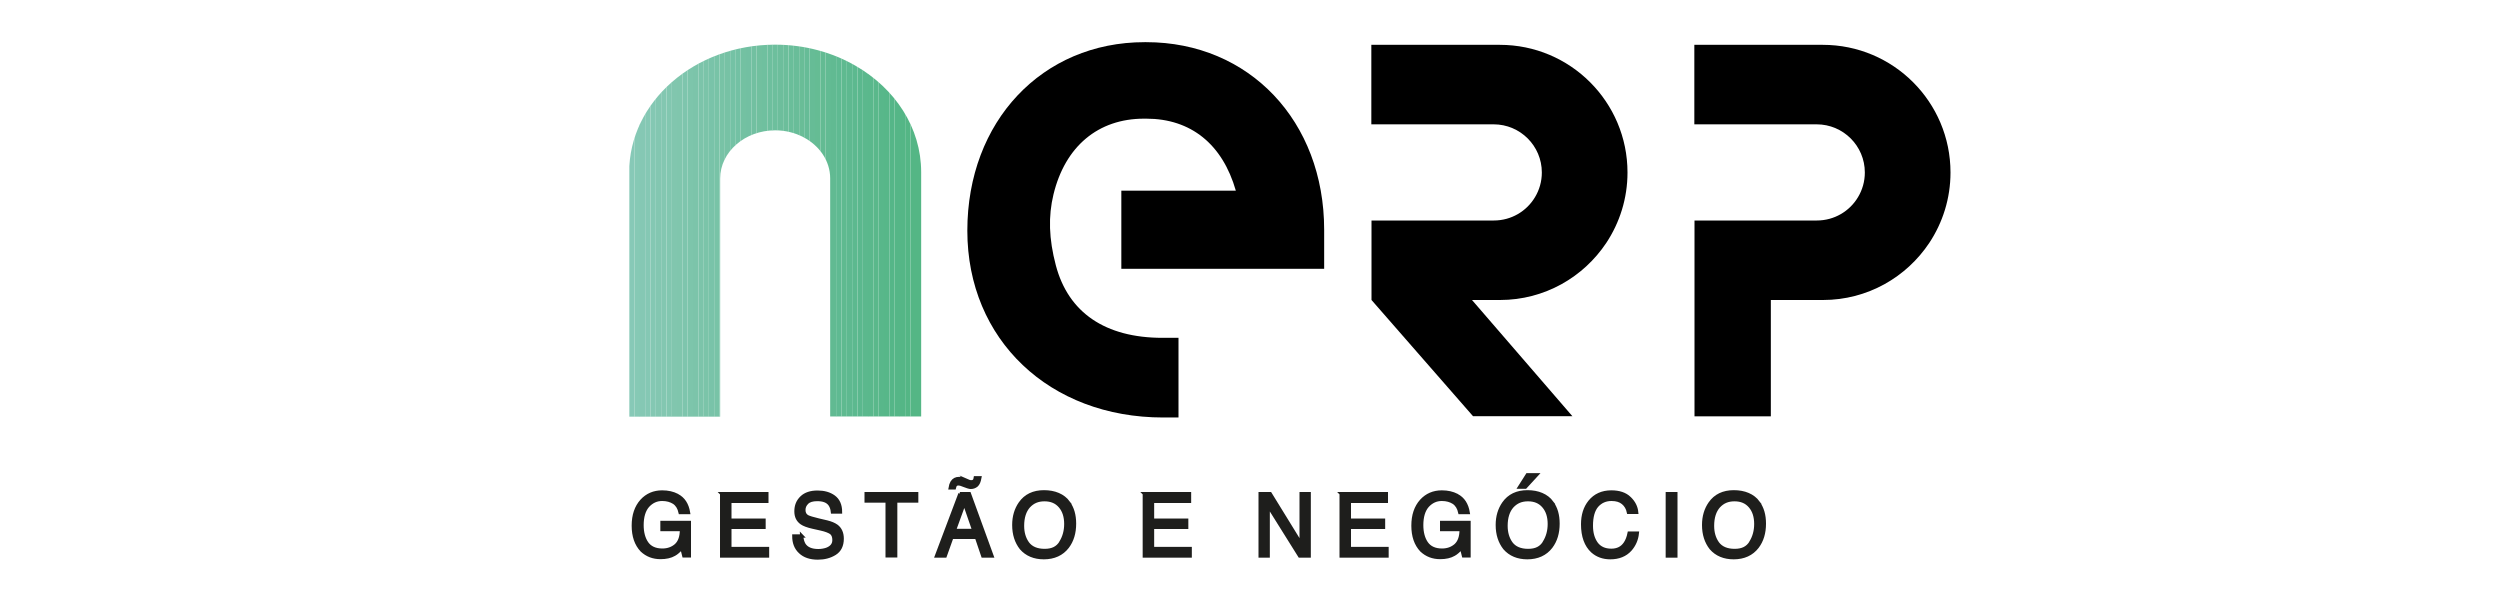 <svg xmlns="http://www.w3.org/2000/svg" xmlns:xlink="http://www.w3.org/1999/xlink" id="Camada_1" data-name="Camada 1" viewBox="0 0 150 36"><defs><style> .cls-1 { fill: #6dbe9c; } .cls-1, .cls-2, .cls-3, .cls-4, .cls-5, .cls-6, .cls-7, .cls-8, .cls-9, .cls-10, .cls-11, .cls-12, .cls-13, .cls-14, .cls-15, .cls-16, .cls-17, .cls-18, .cls-19, .cls-20, .cls-21, .cls-22, .cls-23, .cls-24, .cls-25, .cls-26, .cls-27, .cls-28, .cls-29, .cls-30, .cls-31, .cls-32, .cls-33, .cls-34, .cls-35, .cls-36, .cls-37, .cls-38, .cls-39, .cls-40, .cls-41, .cls-42, .cls-43, .cls-44, .cls-45, .cls-46, .cls-47, .cls-48, .cls-49, .cls-50, .cls-51, .cls-52 { stroke-width: 0px; } .cls-2 { fill: #7ec5ad; } .cls-3 { fill: #72c0a2; } .cls-53 { clip-path: url(#clippath); } .cls-4 { fill: none; } .cls-5 { fill: #73c1a2; } .cls-6 { fill: #7cc4aa; } .cls-7 { fill: #81c6ae; } .cls-8 { fill: #5fba92; } .cls-9 { fill: #87c9b7; } .cls-10 { fill: #84c8b3; } .cls-11 { fill: #5bb88d; } .cls-12 { fill: #5eb990; } .cls-13 { fill: #6abe9a; } .cls-14 { fill: #6cbe9b; } .cls-15 { fill: #74c2a5; } .cls-16 { fill: #5fba90; } .cls-17 { fill: #69bd99; } .cls-18 { fill: #77c2a5; } .cls-19 { fill: #66bc97; } .cls-20 { fill: #69bd97; } .cls-21 { fill: #000; } .cls-22 { fill: #83c7b1; } .cls-23 { fill: #63bb93; } .cls-24 { fill: #80c6ad; } .cls-25 { fill: #65bc94; } .cls-26 { fill: #6ebf9e; } .cls-27 { fill: #57b789; } .cls-28 { fill: #5bb88e; } .cls-29 { fill: #6dbf9d; } .cls-30 { fill: #5ab88c; } .cls-31 { fill: #6fc09f; } .cls-32 { fill: #79c3a9; } .cls-33 { fill: #7dc5ab; } .cls-34 { fill: #5cb98f; } .cls-35 { fill: #85c8b4; } .cls-36 { fill: #78c3a7; } .cls-37 { fill: #72c0a1; } .cls-38 { fill: #78c3a6; } .cls-39 { fill: #54b685; } .cls-40 { fill: #58b78a; } .cls-41 { fill: #82c7b0; } .cls-54 { fill: #1e1e1c; stroke: #1e1e1c; stroke-miterlimit: 10; stroke-width: .2px; } .cls-42 { fill: #73c1a4; } .cls-43 { fill: #61ba92; } .cls-44 { fill: #66bc96; } .cls-45 { fill: #71c09f; } .cls-46 { fill: #86c9b5; } .cls-47 { fill: #55b688; } .cls-48 { fill: #7bc4a9; } .cls-49 { fill: #55b687; } .cls-50 { fill: #54b686; } .cls-51 { fill: #5ab88b; } .cls-52 { fill: #62bb93; } </style><clipPath id="clippath"><path class="cls-4" d="M51.34,3.95s0,0,0,0c-1.38-.8-3.04-1.27-4.83-1.27-4.84,0-8.76,3.43-8.76,7.66v.83s0,13.83,0,13.83h5.46s0-13.83,0-13.83v-.46c0-1.59,1.48-2.89,3.3-2.89.62,0,1.2.15,1.69.41,0,0,0,0,0,0,.96.5,1.61,1.42,1.61,2.47v14.29s5.46,0,5.46,0v-14.66c0-2.67-1.56-5.01-3.93-6.38Z"></path></clipPath></defs><g class="cls-53"><rect class="cls-9" x="37.76" y="2.68" width=".32" height="22.32"></rect><rect class="cls-46" x="38.08" y="2.68" width=".32" height="22.32"></rect><rect class="cls-35" x="38.39" y="2.68" width=".32" height="22.32"></rect><rect class="cls-35" x="38.71" y="2.68" width=".32" height="22.32"></rect><rect class="cls-10" x="39.03" y="2.68" width=".32" height="22.32"></rect><rect class="cls-22" x="39.35" y="2.68" width=".32" height="22.32"></rect><rect class="cls-22" x="39.67" y="2.68" width=".32" height="22.32"></rect><rect class="cls-41" x="39.99" y="2.68" width=".32" height="22.32"></rect><rect class="cls-7" x="40.3" y="2.68" width=".32" height="22.32"></rect><rect class="cls-24" x="40.62" y="2.68" width=".32" height="22.32"></rect><rect class="cls-2" x="40.94" y="2.68" width=".32" height="22.32"></rect><rect class="cls-33" x="41.26" y="2.68" width=".32" height="22.32"></rect><rect class="cls-6" x="41.58" y="2.68" width=".32" height="22.32"></rect><rect class="cls-6" x="41.9" y="2.68" width=".32" height="22.32"></rect><rect class="cls-48" x="42.21" y="2.68" width=".32" height="22.32"></rect><rect class="cls-32" x="42.53" y="2.68" width=".32" height="22.32"></rect><rect class="cls-36" x="42.85" y="2.68" width=".32" height="22.32"></rect><rect class="cls-38" x="43.17" y="2.68" width=".32" height="22.32"></rect><rect class="cls-18" x="43.49" y="2.68" width=".32" height="22.32"></rect><rect class="cls-15" x="43.81" y="2.68" width=".32" height="22.32"></rect><rect class="cls-42" x="44.12" y="2.68" width=".32" height="22.32"></rect><rect class="cls-5" x="44.44" y="2.68" width=".32" height="22.32"></rect><rect class="cls-3" x="44.76" y="2.68" width=".32" height="22.32"></rect><rect class="cls-37" x="45.08" y="2.68" width=".32" height="22.32"></rect><rect class="cls-45" x="45.4" y="2.68" width=".32" height="22.32"></rect><rect class="cls-31" x="45.72" y="2.68" width=".32" height="22.32"></rect><rect class="cls-26" x="46.04" y="2.68" width=".32" height="22.32"></rect><rect class="cls-29" x="46.35" y="2.68" width=".32" height="22.32"></rect><rect class="cls-1" x="46.67" y="2.68" width=".32" height="22.32"></rect><rect class="cls-14" x="46.99" y="2.68" width=".32" height="22.32"></rect><rect class="cls-13" x="47.31" y="2.68" width=".32" height="22.32"></rect><rect class="cls-17" x="47.63" y="2.68" width=".32" height="22.32"></rect><rect class="cls-20" x="47.95" y="2.68" width=".32" height="22.32"></rect><rect class="cls-19" x="48.26" y="2.68" width=".32" height="22.32"></rect><rect class="cls-44" x="48.58" y="2.68" width=".32" height="22.32"></rect><rect class="cls-25" x="48.9" y="2.68" width=".32" height="22.32"></rect><rect class="cls-23" x="49.22" y="2.68" width=".32" height="22.32"></rect><rect class="cls-52" x="49.54" y="2.68" width=".32" height="22.32"></rect><rect class="cls-43" x="49.86" y="2.68" width=".32" height="22.32"></rect><rect class="cls-8" x="50.17" y="2.68" width=".32" height="22.32"></rect><rect class="cls-16" x="50.49" y="2.68" width=".32" height="22.32"></rect><rect class="cls-12" x="50.81" y="2.68" width=".32" height="22.32"></rect><rect class="cls-34" x="51.13" y="2.68" width=".32" height="22.32"></rect><rect class="cls-28" x="51.45" y="2.68" width=".32" height="22.32"></rect><rect class="cls-11" x="51.77" y="2.68" width=".32" height="22.32"></rect><rect class="cls-30" x="52.08" y="2.68" width=".32" height="22.32"></rect><rect class="cls-51" x="52.4" y="2.68" width=".32" height="22.32"></rect><rect class="cls-40" x="52.72" y="2.68" width=".32" height="22.32"></rect><rect class="cls-27" x="53.04" y="2.68" width=".32" height="22.32"></rect><rect class="cls-47" x="53.36" y="2.68" width=".32" height="22.32"></rect><rect class="cls-49" x="53.68" y="2.68" width=".32" height="22.32"></rect><rect class="cls-50" x="53.99" y="2.68" width=".32" height="22.32"></rect><rect class="cls-39" x="54.31" y="2.68" width=".32" height="22.32"></rect><rect class="cls-39" x="54.63" y="2.68" width=".64" height="22.32"></rect></g><g><path class="cls-21" d="M94.35,24.98l-6.03-6.98h1.68c2.67,0,5.01-1.37,6.38-3.43,0,0,0,0,0,0,.8-1.21,1.27-2.66,1.27-4.22,0-4.23-3.43-7.66-7.66-7.66h-7.71s0,4.77,0,4.77h6.88s.46,0,.46,0c1.59,0,2.89,1.29,2.89,2.89,0,.54-.15,1.05-.41,1.48,0,0,0,0,0,0-.5.84-1.42,1.4-2.47,1.4h-7.34v4.77h0l6.09,6.97h5.97Z"></path><path class="cls-21" d="M106.25,18h3.13c2.67,0,5.01-1.37,6.38-3.43,0,0,0,0,0,0,.8-1.21,1.27-2.66,1.27-4.22,0-4.23-3.43-7.66-7.66-7.66h-7.71s0,4.77,0,4.77h6.88s.46,0,.46,0c1.59,0,2.89,1.29,2.89,2.89,0,.54-.15,1.05-.41,1.48,0,0,0,0,0,0-.5.84-1.42,1.4-2.47,1.4h-7.34v11.75h4.58v-6.98Z"></path><path class="cls-21" d="M70.72,20.27h-.97c-3.43,0-5.65-1.51-6.4-4.35-.42-1.59-.46-2.94-.14-4.26.7-2.88,2.68-4.54,5.43-4.54h.14c2.67,0,4.57,1.53,5.37,4.32h-6.87v4.69h12.17v-2.34c0-6.52-4.49-11.26-10.68-11.26h-.09c-6.16,0-10.64,4.76-10.64,11.31s4.94,11.21,11.75,11.21h.92v-4.78Z"></path></g><g><path class="cls-54" d="M40.64,29.73c.37.19.59.54.67,1.02h-.5c-.06-.27-.18-.47-.37-.6-.19-.12-.42-.19-.71-.19-.34,0-.62.13-.86.39-.23.26-.35.65-.35,1.16,0,.44.1.81.29,1.08s.5.42.93.42c.33,0,.6-.1.82-.29.22-.2.33-.51.33-.95h-1.17v-.42h1.64v2h-.33l-.12-.48c-.17.19-.32.32-.45.39-.22.13-.5.19-.83.19-.44,0-.81-.14-1.12-.43-.34-.36-.51-.85-.51-1.48s.17-1.12.5-1.49c.32-.35.73-.53,1.23-.53.35,0,.65.07.9.2Z"></path><path class="cls-54" d="M43.3,29.62h2.71v.46h-2.22v1.13h2.05v.43h-2.05v1.27h2.26v.45h-2.75v-3.74Z"></path><path class="cls-54" d="M48.1,32.15c.01.21.06.38.14.52.16.25.45.37.86.37.18,0,.35-.03.5-.08.29-.11.44-.29.44-.56,0-.2-.06-.35-.18-.44-.12-.08-.32-.16-.59-.22l-.49-.11c-.32-.07-.55-.16-.68-.25-.23-.16-.34-.39-.34-.7,0-.34.11-.61.34-.83.23-.22.55-.32.96-.32.38,0,.71.09.97.28s.4.49.4.91h-.48c-.02-.2-.08-.35-.16-.46-.15-.2-.4-.29-.75-.29-.29,0-.49.06-.62.19-.13.13-.19.27-.19.44,0,.18.07.32.22.4.1.05.32.12.66.2l.51.12c.24.06.43.14.57.24.23.17.34.43.34.76,0,.41-.15.71-.44.89-.29.18-.63.27-1.02.27-.45,0-.81-.12-1.06-.36-.26-.24-.38-.56-.38-.96h.48Z"></path><path class="cls-54" d="M55,29.62v.44h-1.26v3.29h-.51v-3.29h-1.26v-.44h3.03Z"></path><path class="cls-54" d="M57.59,29.62h.57l1.36,3.74h-.55l-.38-1.12h-1.48l-.4,1.12h-.52l1.41-3.74ZM58.02,28.84s.09.04.13.05c.04.01.08.02.12.02.1,0,.16-.03.2-.09.02-.03.04-.08.05-.15h.27c-.04.22-.1.36-.2.45-.1.08-.21.12-.33.12-.04,0-.08,0-.14-.02s-.11-.03-.15-.05l-.14-.05c-.08-.03-.14-.05-.19-.07-.05-.01-.1-.02-.15-.02-.06,0-.11.02-.15.06-.04.04-.06.1-.08.18h-.25c.02-.13.06-.24.11-.33.1-.16.24-.23.43-.23.06,0,.12,0,.19.03.07.02.16.05.28.1ZM58.43,31.83l-.57-1.65-.6,1.65h1.17Z"></path><path class="cls-54" d="M64.1,30.15c.25.33.37.75.37,1.27,0,.56-.14,1.02-.42,1.39-.33.43-.81.65-1.42.65-.57,0-1.03-.19-1.36-.57-.29-.37-.44-.83-.44-1.39,0-.51.13-.94.38-1.3.32-.46.8-.69,1.43-.69s1.15.21,1.47.64ZM63.65,32.54c.2-.32.3-.69.3-1.1,0-.44-.11-.79-.34-1.06-.23-.27-.54-.4-.94-.4s-.7.13-.95.4c-.24.27-.37.66-.37,1.17,0,.41.1.76.31,1.05.21.28.55.43,1.02.43s.77-.16.97-.48Z"></path><path class="cls-54" d="M68.66,29.62h2.71v.46h-2.22v1.13h2.05v.43h-2.05v1.27h2.26v.45h-2.75v-3.74Z"></path><path class="cls-54" d="M75.61,29.62h.6l1.86,3.02v-3.02h.48v3.74h-.57l-1.89-3.02v3.02h-.48v-3.74Z"></path><path class="cls-54" d="M80.47,29.62h2.71v.46h-2.22v1.13h2.05v.43h-2.05v1.27h2.26v.45h-2.75v-3.74Z"></path><path class="cls-54" d="M87.42,29.73c.37.19.59.54.67,1.02h-.5c-.06-.27-.18-.47-.37-.6-.19-.12-.42-.19-.71-.19-.34,0-.62.13-.86.39-.23.26-.35.65-.35,1.16,0,.44.1.81.29,1.08s.5.42.93.42c.33,0,.6-.1.82-.29.22-.2.33-.51.33-.95h-1.17v-.42h1.64v2h-.33l-.12-.48c-.17.19-.32.32-.45.39-.22.13-.5.19-.83.19-.44,0-.81-.14-1.12-.43-.34-.36-.51-.85-.51-1.48s.17-1.12.5-1.49c.32-.35.73-.53,1.23-.53.35,0,.65.07.9.2Z"></path><path class="cls-54" d="M93.11,30.15c.25.33.37.75.37,1.27,0,.56-.14,1.02-.42,1.39-.33.43-.81.65-1.42.65-.57,0-1.03-.19-1.36-.57-.29-.37-.44-.83-.44-1.39,0-.51.13-.94.38-1.3.32-.46.8-.69,1.43-.69s1.15.21,1.47.64ZM92.66,32.54c.2-.32.3-.69.3-1.1,0-.44-.11-.79-.34-1.06-.23-.27-.54-.4-.94-.4s-.7.13-.95.4c-.24.27-.37.66-.37,1.17,0,.41.1.76.31,1.05.21.28.55.43,1.02.43s.77-.16.97-.48ZM92.2,28.49l-.68.74h-.35l.47-.74h.56Z"></path><path class="cls-54" d="M97.77,29.89c.26.25.4.53.43.85h-.49c-.05-.24-.16-.43-.33-.57s-.39-.21-.69-.21c-.36,0-.65.13-.88.39-.22.26-.33.66-.33,1.19,0,.44.1.79.3,1.07.2.27.5.41.9.41.37,0,.65-.14.84-.43.1-.15.18-.35.23-.6h.49c-.04.39-.19.72-.43.99-.29.32-.69.48-1.19.48-.43,0-.79-.13-1.08-.39-.38-.35-.58-.89-.58-1.61,0-.55.14-1,.43-1.36.31-.38.74-.58,1.29-.58.47,0,.83.12,1.09.37Z"></path><path class="cls-54" d="M100.04,29.62h.51v3.74h-.51v-3.74Z"></path><path class="cls-54" d="M105.49,30.15c.25.33.37.75.37,1.27,0,.56-.14,1.02-.42,1.39-.33.43-.81.65-1.42.65-.57,0-1.03-.19-1.36-.57-.29-.37-.44-.83-.44-1.39,0-.51.13-.94.38-1.3.32-.46.8-.69,1.43-.69s1.15.21,1.47.64ZM105.05,32.54c.2-.32.3-.69.3-1.1,0-.44-.11-.79-.34-1.06-.23-.27-.54-.4-.94-.4s-.7.13-.95.4c-.24.27-.37.66-.37,1.17,0,.41.1.76.31,1.05.21.28.55.43,1.02.43s.77-.16.97-.48Z"></path></g></svg>